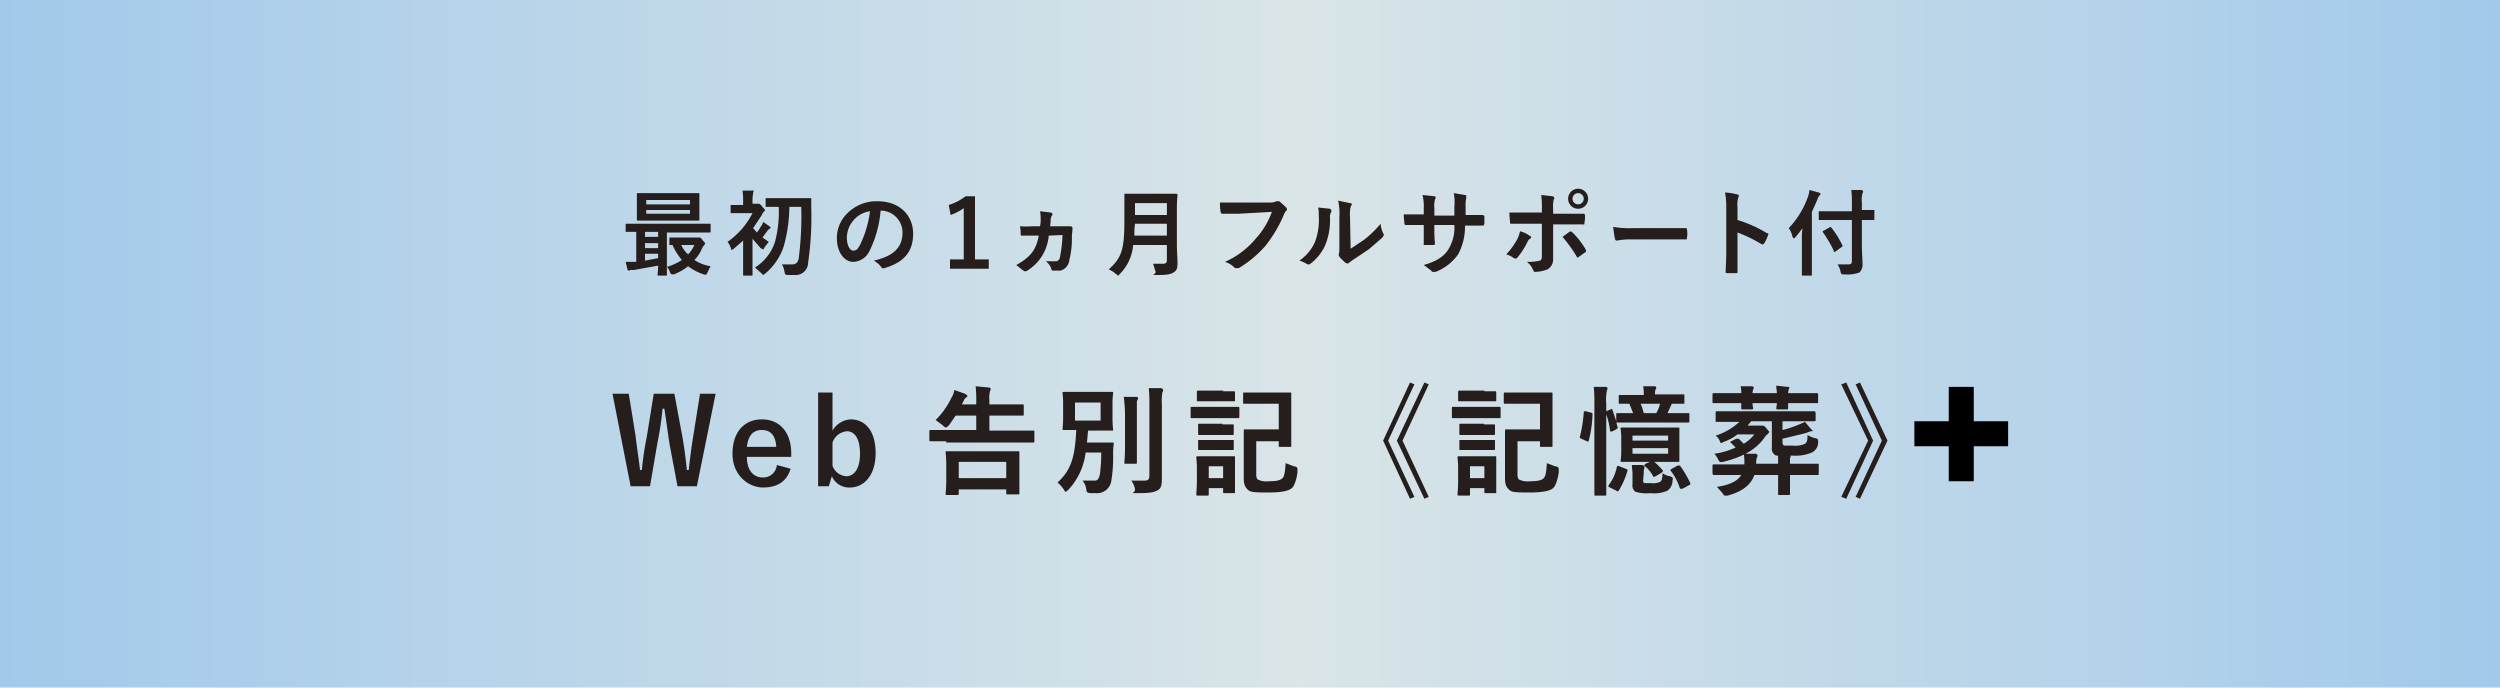 <svg xmlns="http://www.w3.org/2000/svg" xmlns:xlink="http://www.w3.org/1999/xlink" viewBox="0 0 400 110"><defs><style>.a{opacity:0.6;fill:url(#a);}.b{fill:#251e1c;}</style><linearGradient id="a" y1="55" x2="400" y2="55" gradientUnits="userSpaceOnUse"><stop offset="0" stop-color="#64a5dd"/><stop offset="0.52" stop-color="#c0d3d7"/><stop offset="1" stop-color="#64a5dd"/><stop offset="1" stop-color="#a4cdd1"/></linearGradient></defs><title>btn-web-plus</title><rect class="a" width="400" height="110"/><path class="b" d="M111.5,77.8h-3.1l-1.3-6.9c-.3-2-.5-3.6-.8-5.5H106a46.8,46.8,0,0,1-.8,5.4l-1.2,7h-3.1L98,63h2.6l1.1,6.8c.2,1.8.5,3.6.7,5.4h.3a50.2,50.2,0,0,1,.8-5.4l1.1-6.8h3.3l1.3,7c.3,1.7.5,3.3.7,5.2h.3c.2-1.9.4-3.4.7-5.3L112,63h2.5Z"/><path class="b" d="M119.5,73.1c0,2,.9,3.3,2.6,3.3a2.2,2.2,0,0,0,2.2-2l2.2.6c-.6,2-2.1,3-4.4,3s-4.9-1.9-4.9-5.4,1.9-5.5,4.7-5.5,4.7,2,4.7,5.5v.5Zm4.7-1.6c-.1-1.7-.8-2.7-2.3-2.7s-2.2,1-2.4,2.7Z"/><path class="b" d="M133.2,68.9a3.6,3.6,0,0,1,2.9-1.8c2.3,0,4,1.8,4,5.4S138.2,78,136,78a3,3,0,0,1-2.9-1.8l-.5,1.6h-1.7v-15h2.3Zm0,5.6a2.5,2.5,0,0,0,2.2,1.7c1.2,0,2.2-1.1,2.2-3.6s-.9-3.6-2.1-3.6a2.7,2.7,0,0,0-2.3,1.8Z"/><path class="b" d="M151.4,70.6H149c-.2,0-.3,0-.3-.2V69c0-.2.1-.2.3-.2h7.2V66.5h-3.3l-1.1,1.6-.4.3c-.2,0-.3-.1-.5-.3l-1.2-.9a12.4,12.4,0,0,0,2.5-3.5,3.5,3.5,0,0,0,.5-1.3l1.7.6.4.3c0,.1-.1.2-.2.3a1,1,0,0,0-.4.5l-.3.6h2.3v-.4a20.1,20.1,0,0,0-.1-2.5l2.1.2c.2,0,.3.1.3.2a.8.8,0,0,1-.1.4,4.2,4.2,0,0,0-.1,1.4v.7h5.3c.1,0,.2,0,.2.2v1.4c0,.2-.1.2-.2.2h-5.3v2.4h7c.2,0,.2,0,.2.2v1.5c0,.2,0,.2-.2.2H151.4Zm.1,8.6c-.2,0-.2,0-.2-.2a27.5,27.5,0,0,0,.1-3.1V74.5a16.6,16.6,0,0,0-.1-2.1c0-.2,0-.2.2-.2h11.4c.2,0,.2,0,.2.2v6.5c0,.2,0,.2-.2.2h-1.7c-.1,0-.2,0-.2-.2v-.6h-7.6V79c0,.2-.1.2-.3.2Zm1.9-2.7H161V73.9h-7.6Z"/><path class="b" d="M176.5,70.8h1.4c.2,0,.3,0,.3.2a10.9,10.9,0,0,0-.1,1.7,23.9,23.9,0,0,1-.3,4.3,2.3,2.3,0,0,1-2.5,1.9h-.9c-.5-.1-.5-.1-.6-.6a2.6,2.6,0,0,0-.6-1.4h1.9c.5,0,.7-.2.9-1.1a29.6,29.6,0,0,0,.2-3.4h-2.5a10.5,10.5,0,0,1-2.8,6l-.4.3c-.1,0-.1-.1-.3-.4a5.2,5.2,0,0,0-1-1.1c2.2-2,2.8-4.1,3-8.4h-1.9c-.2,0-.3,0-.3-.2a13.3,13.3,0,0,0,.1-1.7V64.6a13.3,13.3,0,0,0-.1-1.7c0-.2.1-.2.3-.2h7.6c.2,0,.2,0,.2.2a13.3,13.3,0,0,0-.1,1.7V67a13.3,13.3,0,0,0,.1,1.7c0,.2,0,.2-.2.2h-3.8c-.1.7-.1,1.3-.2,1.9ZM172,67.3h4.1V64.4H172Zm8-1a21.6,21.6,0,0,0-.2-2.8h2c.2,0,.3.1.3.2s-.1.3-.2.5V74c0,.2,0,.2-.2.2h-1.6c-.2,0-.2,0-.2-.2s.1-.9.1-2.5Zm5.9,6.5v3.8c0,.9-.1,1.5-.6,1.8s-1.1.5-3,.5-.6,0-.7-.6a3,3,0,0,0-.6-1.4h2.1c.6,0,.8-.2.8-.8V64.8a21.8,21.8,0,0,0-.1-2.7h2l.3.2c0,.2,0,.3-.1.4a7.7,7.7,0,0,0-.1,2Z"/><path class="b" d="M196,65.1h2.1c.1,0,.2,0,.2.2v1.4c0,.2-.1.2-.2.2h-7.4c-.2,0-.2,0-.2-.2V65.3c0-.2,0-.2.2-.2H196ZM197.6,76v2.7c0,.2,0,.2-.2.2h-1.5c-.2,0-.2,0-.2-.2v-.6h-2.3v1c0,.2-.1.2-.2.2h-1.5c-.2,0-.3,0-.3-.2a27.4,27.4,0,0,0,.1-2.9V74.9a13.3,13.3,0,0,0-.1-1.7c0-.2.1-.2.3-.2h5.7c.2,0,.2,0,.2.2V76Zm-1.9-13.4h1.7c.2,0,.2.1.2.3V64c0,.2,0,.2-.2.2h-5.7c-.2,0-.2,0-.2-.2V62.8c0-.2,0-.3.2-.3h4Zm-.1,5.3h1.6c.2,0,.2,0,.2.2v1.3c0,.1,0,.2-.2.2h-5.3c-.2,0-.2-.1-.2-.2V68c0-.2,0-.2.2-.2h3.7Zm0,2.5h1.6c.2,0,.2,0,.2.2v1.2c0,.2,0,.2-.2.2h-5.3c-.2,0-.2,0-.2-.2V70.6c0-.2,0-.2.2-.2h3.7Zm-2.2,4.2v1.9h2.3V74.6Zm7.8-10h-2.1c-.2,0-.2,0-.2-.2V63c0-.2,0-.2.2-.2h7.3c.2,0,.2,0,.2.2v8.3c0,.2,0,.2-.2.2h-1.6c-.2,0-.2,0-.2-.2v-.7H201v5.3a1.3,1.3,0,0,0,.2.8,3.1,3.1,0,0,0,1.8.3c1.4,0,1.9-.2,2.2-.5s.4-.9.5-2.4l1.3.5c.6.1.6.2.6.8s-.4,2.3-.9,2.7-1.4.7-3.9.7-2.8-.1-3.2-.5-.6-.8-.6-1.8V68.9c0-.1,0-.2.2-.2h5.4V64.6Z"/><path class="b" d="M226.3,79.5l-.7.3-4.3-9.3,4.3-9.3.7.3-4.2,9Zm2.3,0-.7.3-4.4-9.3,4.4-9.3.7.3-4.2,9Z"/><path class="b" d="M237.8,65.1h2.1c.1,0,.2,0,.2.2v1.4c0,.2-.1.2-.2.2h-7.4c-.2,0-.2,0-.2-.2V65.3c0-.2,0-.2.2-.2h5.3ZM239.4,76v2.7c0,.2,0,.2-.2.2h-1.5c-.2,0-.2,0-.2-.2v-.6h-2.3v1c0,.2-.1.2-.2.2h-1.5c-.2,0-.3,0-.3-.2a27.4,27.4,0,0,0,.1-2.9V74.9a13.3,13.3,0,0,0-.1-1.7c0-.2.1-.2.3-.2h5.7c.2,0,.2,0,.2.2V76Zm-1.9-13.4h1.7c.2,0,.2.1.2.3V64c0,.2,0,.2-.2.2h-5.7c-.2,0-.2,0-.2-.2V62.8c0-.2,0-.3.2-.3h4Zm-.1,5.3H239c.2,0,.2,0,.2.2v1.3c0,.1,0,.2-.2.2h-5.3c-.2,0-.2-.1-.2-.2V68c0-.2,0-.2.2-.2h3.7Zm0,2.5H239c.2,0,.2,0,.2.2v1.2c0,.2,0,.2-.2.2h-5.3c-.2,0-.2,0-.2-.2V70.6c0-.2,0-.2.2-.2h3.7Zm-2.2,4.2v1.9h2.3V74.6Zm7.8-10h-2.1c-.2,0-.3,0-.3-.2V63c0-.2.1-.2.3-.2h7.3c.2,0,.2,0,.2.2v8.3c0,.2,0,.2-.2.2h-1.6c-.2,0-.2,0-.2-.2v-.7h-3.6v5.3a1.3,1.3,0,0,0,.2.8,3.1,3.1,0,0,0,1.8.3c1.4,0,1.9-.2,2.2-.5s.4-.9.5-2.4l1.3.5c.6.1.6.2.6.8s-.4,2.3-.9,2.7-1.4.7-3.9.7-2.8-.1-3.2-.5-.6-.8-.6-1.8V68.9c0-.1,0-.2.2-.2h5.4V64.6Z"/><path class="b" d="M254.5,66c.3.1.3.1.3.3a18.5,18.5,0,0,1-.6,4.2c-.1.2-.1.2-.3.1l-.9-.4c-.2-.1-.3-.2-.2-.4a21.6,21.6,0,0,0,.6-3.8c0-.2,0-.2.3-.2Zm13,.1h2.6c.2,0,.2,0,.2.2v1.1c0,.2,0,.2-.2.2H258.6c.1.2.1.5.2.7s0,.2-.2.4l-.6.3c-.3.1-.3.1-.4-.1a11,11,0,0,0-.6-2.6V79.1c0,.2,0,.2-.2.2h-1.5c-.2,0-.2,0-.2-.2V64.7a22.7,22.7,0,0,0-.1-2.8h1.9c.2,0,.3.1.3.2a.8.8,0,0,1-.1.4,7.7,7.7,0,0,0-.1,2.1v1.2l.7-.3c.2-.1.2-.1.3.1l.6,1.8V66.3c0-.2,0-.2.2-.2h2.5l-.6-1.5h-1.5c-.2,0-.2,0-.2-.2V63.4c0-.2,0-.2.2-.2H263a5.7,5.7,0,0,0-.1-1.4h1.8c.2,0,.3.1.3.2s0,.1-.1.3-.1.4-.1.8h4.5c.2,0,.2,0,.2.2v1.1c0,.2,0,.2-.2.2h-1.8c0,.1-.1.1-.1.2l-.6,1.3ZM260.1,75c.3.1.3.1.3.3a13,13,0,0,1-1.4,3.2c-.1.1-.2.2-.4,0l-1-.5c-.3-.1-.3-.2-.2-.4a7,7,0,0,0,1.3-2.9c.1-.2.1-.2.4-.1Zm6-6.6h2.4c.2,0,.2,0,.2.2v5.1c0,.2,0,.2-.2.2h-3.8a15.8,15.8,0,0,1,1.3,1.3c.1.2.1.2-.1.4l-1,.6c-.3.1-.3.2-.4,0a5.3,5.3,0,0,0-1.3-1.6c-.2-.2-.1-.2.1-.4l.7-.3h-4.5c-.2,0-.2,0-.2-.2a10.1,10.1,0,0,0,.1-1.5V70.1a10.1,10.1,0,0,0-.1-1.5c0-.2,0-.2.2-.2h6.6Zm-3.2,8.4c0,.3,0,.4.2.5h1.1a2.6,2.6,0,0,0,1.4-.2c.3-.2.4-.5.4-1.4a2.6,2.6,0,0,0,1.2.5c.5.2.5.2.4.7a2,2,0,0,1-.8,1.6,5.1,5.1,0,0,1-2.7.4,6.6,6.6,0,0,1-2.4-.2,1.2,1.2,0,0,1-.5-1.2V75.8c0-.5-.1-.9-.1-1.4h1.6c.3.1.4.1.4.2V75c-.1.1-.1.3-.1.7Zm-1.7-7.1v.8h5.7v-.8Zm5.7,2h-5.7v.9h5.7Zm-4.4-7.1a8.8,8.8,0,0,1,.5,1.5h2a5.2,5.2,0,0,0,.6-1.5Zm5.9,9.9h.4a17.5,17.5,0,0,1,1.6,2.7c.1.2.1.3-.1.4l-1.1.6h-.4a8.9,8.9,0,0,0-1.5-2.9c-.1-.1-.1-.1.2-.3Z"/><path class="b" d="M278.6,63a4.9,4.9,0,0,0-.1-1.2h1.9c.1.1.2.1.2.2a.4.4,0,0,1-.1.3,3.5,3.5,0,0,0-.1.6h3.9c0-.4-.1-.7-.1-1.2l1.8.2c.2,0,.3,0,.3.1s-.1.2-.1.3-.1.3-.1.6h4.6c.2,0,.2.1.2.3v1.1c0,.2,0,.2-.2.2h-4.6v.8c0,.2,0,.2-.2.2h-1.5c-.1,0-.2,0-.2-.2a5.4,5.4,0,0,0,.1-.8h-3.9a5.4,5.4,0,0,0,.1.8c0,.2-.1.2-.3.2h-1.4c-.2,0-.2,0-.2-.2v-.8h-4.4c-.2,0-.2,0-.2-.2V63.2c0-.2,0-.3.2-.3h4.4Zm-2,13h-2.4c-.1,0-.2-.1-.2-.3V74.5c0-.2.1-.2.2-.2h4.9V74a7.6,7.6,0,0,0-.1-1.4h1.9c.2.1.3.1.3.3a.4.4,0,0,1-.1.3,2.5,2.5,0,0,0-.1,1h3.5V72.9h-.3a1.2,1.2,0,0,1-.7-1.3V67.4h-3.3l-.6.7h2.4c.1,0,.3,0,.6.4l.5.6-.2.3a2.3,2.3,0,0,0-.5.5c-1.5,2.2-3.9,3.3-6.7,4-.5.1-.6,0-.8-.4a3.5,3.5,0,0,0-.6-.9,12.2,12.2,0,0,0,3.4-1l-.7-.7c-.2-.1-.2-.1,0-.3l.8-.4h.4l.8.8a6.1,6.1,0,0,0,1.7-1.5H278a7.8,7.8,0,0,1-2.2,1.2l-.4.2c-.1,0-.2-.2-.3-.5a2.2,2.2,0,0,0-.6-.7,10,10,0,0,0,3.8-2.2h-3.6c-.2,0-.2,0-.2-.2V66.1c0-.2,0-.3.2-.3h15.6c.1,0,.2.1.2.3v1.1c0,.2-.1.2-.2.2h-5.1v1.4a17.1,17.1,0,0,0,2.7-.9l.9-.4,1,1.2c.2.1.2.2.2.3h-.3l-.8.3-3.7.9v.4c0,.4,0,.6.3.7h1.4a3.6,3.6,0,0,0,1.9-.3c.3-.2.4-.5.4-1.4a4.3,4.3,0,0,0,1.2.5c.5.1.5.2.5.6a1.8,1.8,0,0,1-1,1.7,6.7,6.7,0,0,1-3,.5h-.4a.6.6,0,0,1-.1.4v.9h4.4c.2,0,.2,0,.2.2v1.3c0,.2,0,.3-.2.3h-4.4v3c0,.2,0,.2-.2.2h-1.5c-.2,0-.2,0-.2-.2V76h-3.8c-.6,1.7-2.1,2.7-4.3,3.3H276c-.2,0-.2-.1-.4-.4l-.9-1c2-.3,3.3-.9,3.9-1.9Z"/><path class="b" d="M294.6,61.5l.8-.3,4.3,9.3-4.3,9.3-.8-.3,4.3-9Zm2.3,0,.7-.3,4.4,9.3-4.4,9.3-.7-.3,4.2-9Z"/><path class="b" d="M105.4,44.1c-.1,0-.2,0-.2-.1a11.9,11.9,0,0,0,.1-1.5l-3.9.7h-.6c0,.1-.1.1-.2.1a.2.2,0,0,1-.2-.2l-.3-1.2h1.7V37.1h-1.5c-.2,0-.2,0-.2-.2v-.9c0-.2,0-.2.2-.2h13.3c.1,0,.1,0,.1.2V37c0,.2,0,.2-.1.2h-6.9V44c0,.1,0,.1-.2.1Zm4.2-13.2h2.1c.2,0,.2,0,.2.2v4c0,.2,0,.2-.2.2h-9.6c-.2,0-.2,0-.2-.2v-4c0-.2,0-.2.2-.2h7.5Zm-4.3,7v-.8h-2.1v.8Zm0,1.8v-.8h-2.1v.8Zm0,.9h-2.1v1.1l2.1-.4Zm-1.9-7.9h7V32h-7Zm7,.9h-7v.6h7Zm1,4.4h.5c.1,0,.2,0,.5.4s.4.4.4.5a.4.4,0,0,1-.1.3,1.9,1.9,0,0,0-.4.6,5.7,5.7,0,0,1-1.2,1.8,6.7,6.7,0,0,0,2.6,1,9.3,9.3,0,0,0-.5,1c-.2.4-.2.4-.6.3a8.4,8.4,0,0,1-2.5-1.3,8.6,8.6,0,0,1-2.3,1.3h-.3q-.1,0-.3-.3a1.9,1.9,0,0,0-.5-.9,8.8,8.8,0,0,0,2.4-1.1,9.7,9.7,0,0,1-1.5-2.4h-.4c-.1,0-.1,0-.1-.2v-.8c0-.2,0-.2.1-.2h4.2ZM109,39.2a4.2,4.2,0,0,0,1.1,1.5,5.6,5.6,0,0,0,1-1.5Z"/><path class="b" d="M118.9,38.5l-1.5,1.3-.3.2c-.1,0-.1-.1-.2-.4a2.6,2.6,0,0,0-.5-.9,12.5,12.5,0,0,0,4-4.6h-3.3c-.2,0-.2,0-.2-.2V32.8h2v-.5a10.3,10.3,0,0,0-.1-1.8h1.8c0,.2-.1.2-.1.4s-.1.4-.1,1.1v.6h1c.1,0,.3.1.6.5s.4.4.4.5-.1.2-.2.3a1.1,1.1,0,0,0-.3.5l-1.4,2.1.6.7a4.7,4.7,0,0,0,.6-.9,2,2,0,0,0,.4-.8l1,.7.2.2a.2.2,0,0,1-.2.2l-.3.3-.8,1.1,1,.7-.7.9c-.1.2-.1.3-.2.3l-.4-.2-1.3-1.5V44c0,.1,0,.1-.2.1H119c-.1,0-.1,0-.1-.1V38.5Zm7.4-5.4a24.5,24.5,0,0,1-.9,6.3,9.6,9.6,0,0,1-3,4.4l-.3.2-.3-.3-1-.9a7.6,7.6,0,0,0,3.2-4.1,18.9,18.9,0,0,0,.6-5.6h-1.9c-.2,0-.2,0-.2-.2V31.7h7.2c.1,0,.1,0,.1.2v1.3a49.9,49.9,0,0,1-.5,8.8,2,2,0,0,1-2.2,2h-1.2c-.3-.1-.3-.1-.4-.6a2.8,2.8,0,0,0-.4-1.1h1.7c.6,0,.9-.4,1-1a53.1,53.1,0,0,0,.4-8.2Z"/><path class="b" d="M140.9,33.7a18,18,0,0,1-1.8,6.5,3,3,0,0,1-2.6,1.7c-1.3,0-2.6-1.4-2.6-3.8a5.5,5.5,0,0,1,1.6-3.9,6.6,6.6,0,0,1,4.9-2c3.6,0,5.7,2.3,5.7,5.2s-1.5,4.6-4.6,5.5c-.3.1-.4,0-.6-.3a3.7,3.7,0,0,0-1.1-.9c2.6-.6,4.6-1.7,4.6-4.5a3.5,3.5,0,0,0-3.4-3.5Zm-4.3,1.5a4.3,4.3,0,0,0-1.1,2.8c0,1.3.5,2.1,1,2.1s.7-.2,1.1-.9a17.3,17.3,0,0,0,1.6-5.4A4.2,4.2,0,0,0,136.6,35.2Z"/><path class="b" d="M156,41.5h2.2V43H152V41.5h2.2V33.3a8.2,8.2,0,0,1-2.1,1.1l-.3-1.6a8.7,8.7,0,0,0,2.7-1.4H156Z"/><path class="b" d="M167.8,37.7a7.3,7.3,0,0,1-3.6,5.7h-.3l-.3-.2-1-.8c2.2-1.2,3.2-2.4,3.6-4.7h-2.6c-.2.1-.2,0-.3-.2a5.7,5.7,0,0,0-.1-1.3,13.4,13.4,0,0,0,2,0h1.2a4.1,4.1,0,0,0,.1-1.2,4.9,4.9,0,0,0-.1-1.2l1.7.2q.3.1.3.3c0,.1,0,.1-.1.2a1.4,1.4,0,0,0-.2.6,4.1,4.1,0,0,1-.1,1.1h3.3a.3.3,0,0,1,.3.3c0,.5-.1,1-.1,1.3a14.3,14.3,0,0,1-.4,3.8,2,2,0,0,1-1.4,1.7h-1.2a.3.3,0,0,1-.3-.3,2.2,2.2,0,0,0-.9-1.2h1.8c.3-.2.4-.2.5-.7a21.2,21.2,0,0,0,.4-3.5Z"/><path class="b" d="M188.3,39.1c0,1.1.1,2.2.1,3s-.1,1.1-.5,1.4-.9.5-2.5.5-.5,0-.5-.5l-.4-1.3h1.7a.5.5,0,0,0,.5-.5V39.2h-5.4a7.3,7.3,0,0,1-2.1,4.6c-.2.2-.2.3-.3.3l-.4-.3a4.1,4.1,0,0,0-1.1-.7c2-1.8,2.5-3.1,2.5-7.6V31.2c0-.2,0-.2.2-.2h8.1c.1,0,.2,0,.2.2s-.1.8-.1,2Zm-1.6-1.4V35.8h-5.1a12.8,12.8,0,0,0-.1,1.9Zm-5.1-5.2v1.9h5.1V32.5Z"/><path class="b" d="M198.1,34.2h-2.5a.3.3,0,0,1-.3-.3,7.1,7.1,0,0,1-.1-1.5h8.2a1.5,1.5,0,0,0,.8-.2h.5l1.1,1a.4.4,0,0,1,.1.3c0,.1,0,.2-.2.3a3.3,3.3,0,0,0-.3.6,21.8,21.8,0,0,1-2.9,4.9,17.9,17.9,0,0,1-4.3,3.6h-.4a.4.4,0,0,1-.4-.2,3.7,3.7,0,0,0-1.4-.8,13.5,13.5,0,0,0,4.9-3.7,12.7,12.7,0,0,0,2.6-4.3Z"/><path class="b" d="M212.8,33.4a.4.4,0,0,1,.2.5,1.6,1.6,0,0,0-.2,1,10.5,10.5,0,0,1-.8,4.4,7.7,7.7,0,0,1-2.2,2.8l-.3.2h-.3a5.2,5.2,0,0,0-1.3-.6,7.1,7.1,0,0,0,2.5-3,10.2,10.2,0,0,0,.6-4.3,4.5,4.5,0,0,0-.1-1.2Zm3.3,6.4,2.1-1.4a16.3,16.3,0,0,0,2.7-2.6,4.2,4.2,0,0,0,.4,1.5.4.4,0,0,1,.1.3c0,.1-.1.2-.2.4L219,39.9l-2.7,1.8-.4.3-.3.2-.4-.2-.9-.9c0-.1-.1-.2-.1-.3v-.2c.1-.2.1-.4.1-1.2V34.7a9,9,0,0,0-.2-2.6l1.9.4c.2,0,.3.1.3.2l-.2.4a5.4,5.4,0,0,0-.1,1.6Z"/><path class="b" d="M235,34.4h2.2c.2,0,.2.1.3.2v1.2c-.1.2-.1.3-.3.3h-2.8a9.4,9.4,0,0,1-1.1,4.6,8,8,0,0,1-3.6,2.8h-.4c-.1,0-.2,0-.3-.2l-1.2-.9c2.1-.6,3.3-1.4,4-2.6a6.7,6.7,0,0,0,.9-3.8h-3.2v.5a20.1,20.1,0,0,0,.1,2.5c0,.1-.1.2-.3.2H228c-.2,0-.3-.1-.2-.2v-3h-2.9c-.1,0-.2-.1-.2-.3s-.1-.8-.1-1.4h3.2V33.4a7.5,7.5,0,0,0-.2-2.2l1.9.2a.2.2,0,0,1,.2.2.4.4,0,0,1-.1.3,4.2,4.2,0,0,0-.1,1.5v1.1h3.2V33a7,7,0,0,0-.1-2.1l1.8.3c.2,0,.2.1.2.2v.3a4.5,4.5,0,0,0-.1,1.3v1.4Z"/><path class="b" d="M244.7,37.7c.3.1.4.3.1.5a1,1,0,0,0-.4.5,13.2,13.2,0,0,1-1.6,2.5c-.2.2-.3.2-.6.1a3.4,3.4,0,0,0-1.2-.6,11.9,11.9,0,0,0,1.8-2.5,5.6,5.6,0,0,0,.4-1.2A4.2,4.2,0,0,1,244.7,37.7Zm2-4.2a16.2,16.2,0,0,0-.1-2.3l1.8.2c.3.1.4.3.2.5a5,5,0,0,0-.1,1.5v.8h4.9c.1,0,.2.1.2.3a4.9,4.9,0,0,1-.1,1.2c0,.2,0,.3-.2.2h-4.8v5.6a1.8,1.8,0,0,1-.9,1.6,5.8,5.8,0,0,1-1.9.4c-.2,0-.3,0-.4-.3a3.1,3.1,0,0,0-1-1.3,8.4,8.4,0,0,0,2.1-.2c.2-.1.3-.3.3-.7V35.8h-4.9c-.2,0-.2-.1-.2-.3s-.1-1-.1-1.5h5.2Zm4.4,3.6c.2-.1.3-.1.5.1a12.7,12.7,0,0,1,2.1,2.7c.1.2.1.4-.1.5l-1,.7c-.1.1-.2.2-.3,0a21.3,21.3,0,0,0-2.3-3.2Zm3-5.3a1.6,1.6,0,1,1-1.6-1.6A1.6,1.6,0,0,1,254.1,31.8Zm-2.5,0a.9.9,0,1,0,.9-.9A.9.9,0,0,0,251.6,31.8Z"/><path class="b" d="M260.9,38.3a11.2,11.2,0,0,0-2.2.2.3.3,0,0,1-.3-.3c-.1-.4-.2-1.1-.3-1.9a15.7,15.7,0,0,0,3.3.2h8.3c.2,0,.2,0,.2.2a3.3,3.3,0,0,1,0,1.4c0,.2,0,.2-.2.2h-8.8Z"/><path class="b" d="M278,35.2a20.3,20.3,0,0,1,4.7,2.1c.2,0,.3.1.2.3a8.1,8.1,0,0,1-.6,1.3l-.2.2h-.2a23,23,0,0,0-3.9-1.9v6.3c0,.2,0,.2-.3.2h-1.3c-.2,0-.3,0-.3-.2s.1-2,.1-3V33a10.9,10.9,0,0,0-.2-2.2,8.4,8.4,0,0,1,1.9.3c.2,0,.3.1.3.2a.8.8,0,0,1-.1.4,3.8,3.8,0,0,0-.1,1.4Z"/><path class="b" d="M288.3,38.3a10.9,10.9,0,0,1,.1-1.8,17.1,17.1,0,0,1-1.1,1.4c-.1.2-.2.2-.3.2s-.1-.1-.2-.2a3.5,3.5,0,0,0-.6-1.4,14,14,0,0,0,3.1-5.1,3.6,3.6,0,0,0,.2-1l1.5.4q.3.1.3.3l-.2.2a1.6,1.6,0,0,0-.3.6l-.9,2v10c0,.2,0,.2-.1.2h-1.3c-.2,0-.2,0-.2-.2V38.3Zm4.9-3.1h-2.1c-.1,0-.1,0-.1-.2V33.8h5.3V32.6a13.5,13.5,0,0,0-.1-2.2h1.7l.2.2a.4.4,0,0,1-.1.3,4.2,4.2,0,0,0-.1,1.5v1.2h2V35c0,.2,0,.2-.1.2h-1.9v4.1c0,1.1.1,2.1.1,2.9a1.7,1.7,0,0,1-.5,1.4,5.6,5.6,0,0,1-2.4.3c-.5,0-.5,0-.6-.4a3.3,3.3,0,0,0-.5-1.2h1.8c.4,0,.5-.2.5-.5V35.2Zm.4,5.1h-.2v-.2a20.1,20.1,0,0,0-1.7-2.9c-.1-.2-.1-.2.1-.3l.9-.5c.2-.1.2-.1.3,0a14.1,14.1,0,0,1,1.8,2.9c.1.1,0,.1-.1.2Z"/><path d="M315.8,77h-4V71.4h-5.5v-4h5.5V61.9h4v5.5h5.5v4h-5.5Z"/></svg>